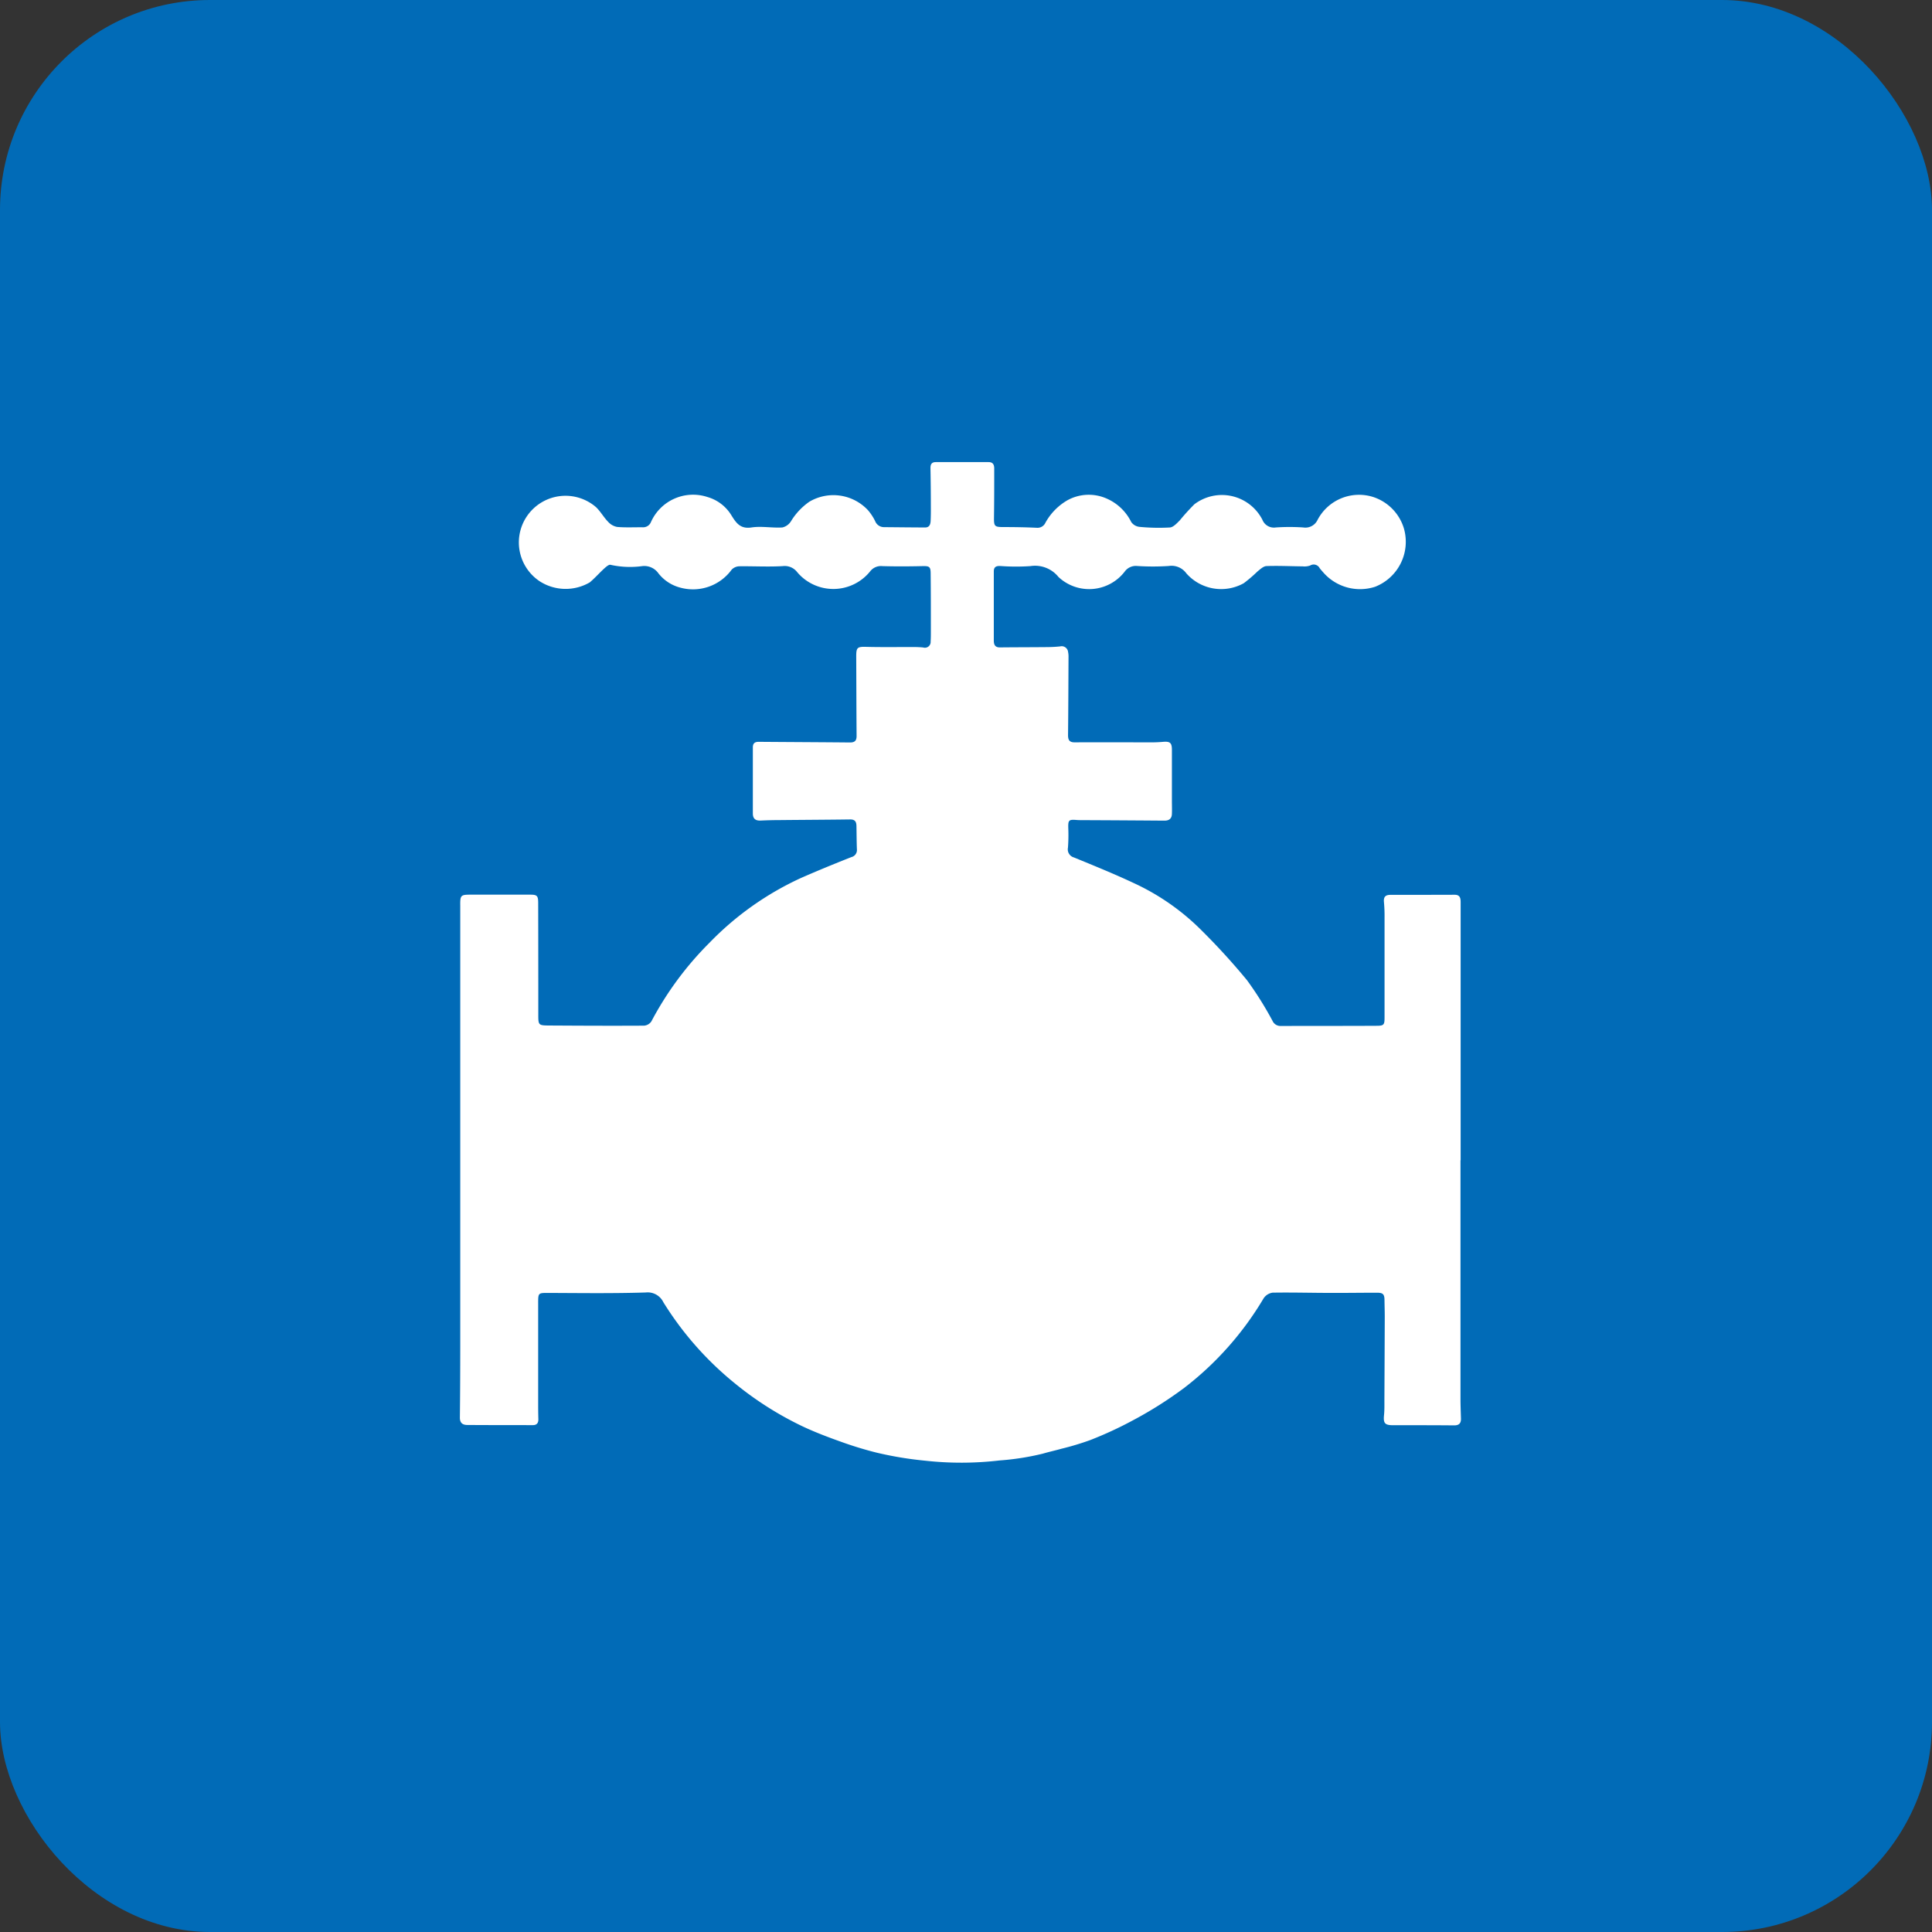 <svg xmlns="http://www.w3.org/2000/svg" width="92" height="92" viewBox="0 0 92 92">
  <rect x="0" y="0" width="92" height="92" fill="#333333" stroke="none"/>
  <g id="グループ_529" data-name="グループ 529" transform="translate(-1093 -176)">
    <rect id="長方形_38138" data-name="長方形 38138" width="92" height="92" rx="10" transform="translate(1093 176)" fill="#016bb7"/>
    <path id="パス_64" data-name="パス 64" d="M577.586,439.782q0,5.675,0,11.35c0,.316.013.632.022.947.007.233-.094.331-.336.328-.967-.01-1.933-.007-2.9-.008-.393,0-.466-.1-.427-.485.025-.249.017-.5.018-.752q.01-1.966.017-3.932c0-.26-.01-.52-.013-.78,0-.291-.072-.361-.363-.36-.716,0-1.432.011-2.147.009-.938,0-1.877-.028-2.815-.012a.617.617,0,0,0-.434.275,15.052,15.052,0,0,1-3.769,4.253A18.887,18.887,0,0,1,562,452.16a18.159,18.159,0,0,1-2.04.945,13.132,13.132,0,0,1-1.378.415c-.293.084-.592.147-.885.234a12.4,12.4,0,0,1-2.058.323,15.6,15.6,0,0,1-3.528.013,17.05,17.05,0,0,1-2.331-.385,17.451,17.451,0,0,1-1.7-.52c-.61-.217-1.217-.447-1.8-.72a15.88,15.88,0,0,1-3.26-2.069,15.43,15.43,0,0,1-3.392-3.852.828.828,0,0,0-.839-.465c-1.533.048-3.067.028-4.6.021-.534,0-.524-.019-.523.544,0,1.608,0,3.216,0,4.824q0,.321.009.641c.005.181-.072.286-.259.286-1.041,0-2.082,0-3.123-.007-.221,0-.358-.093-.355-.357.014-1.162.017-2.324.018-3.486q0-10.29,0-20.581c0-.093,0-.186,0-.279-.007-.533.013-.551.536-.55.93,0,1.859,0,2.789,0,.333,0,.385.05.386.391q.006,2.636.005,5.271c0,.559-.01.566.549.569,1.5.009,2.993.016,4.489.007a.467.467,0,0,0,.345-.2,15.5,15.5,0,0,1,2.773-3.752,14.425,14.425,0,0,1,4.341-3.075c.8-.352,1.6-.679,2.412-1a.343.343,0,0,0,.263-.369c-.014-.362-.015-.724-.021-1.086,0-.2-.045-.341-.3-.338-1.105.015-2.211.019-3.317.03-.316,0-.632.008-.947.023-.243.011-.37-.088-.37-.337q0-1.575,0-3.15c0-.189.092-.263.278-.262,1.45.012,2.9.017,4.349.031.232,0,.315-.093.313-.315-.009-1.264-.012-2.528-.017-3.792,0-.426.059-.457.488-.446.743.019,1.487.006,2.23.009a3.957,3.957,0,0,1,.472.021.274.274,0,0,0,.353-.285c.011-.157.011-.316.011-.474,0-.919,0-1.839-.01-2.758,0-.338-.066-.366-.4-.358-.632.015-1.264.018-1.9,0a.648.648,0,0,0-.581.249,2.25,2.25,0,0,1-3.472.041.749.749,0,0,0-.691-.29c-.685.04-1.375,0-2.062.008a.53.53,0,0,0-.37.16,2.277,2.277,0,0,1-2.454.854,1.938,1.938,0,0,1-1.067-.723.823.823,0,0,0-.73-.3,4.305,4.305,0,0,1-1.519-.061c-.07-.024-.205.091-.288.166-.239.218-.454.464-.7.671a2.281,2.281,0,0,1-2.389-.057,2.221,2.221,0,1,1,2.69-3.524c.217.209.368.487.578.7a.763.763,0,0,0,.43.241c.406.034.817.011,1.226.016a.4.4,0,0,0,.384-.259,2.195,2.195,0,0,1,2.691-1.181,1.969,1.969,0,0,1,1.146.887c.224.358.423.641.946.561.479-.073.982.031,1.472,0a.662.662,0,0,0,.415-.306,3.084,3.084,0,0,1,.871-.921,2.25,2.25,0,0,1,2.795.412,2.471,2.471,0,0,1,.334.509.451.451,0,0,0,.432.291c.65.006,1.3.013,1.95.016.2,0,.252-.143.261-.3.014-.25.013-.5.011-.752,0-.595-.007-1.189-.018-1.784,0-.186.068-.277.259-.277q1.255,0,2.509,0c.211,0,.269.128.268.31,0,.771,0,1.543-.011,2.314-.006.437.024.469.463.469.529,0,1.059.009,1.587.035a.411.411,0,0,0,.4-.243,2.793,2.793,0,0,1,1.04-1.064,2.105,2.105,0,0,1,1.829-.105,2.354,2.354,0,0,1,1.217,1.139.553.553,0,0,0,.394.229,9.643,9.643,0,0,0,1.446.029c.164-.012.331-.2.466-.332a10.428,10.428,0,0,1,.7-.773,2.167,2.167,0,0,1,3.239.737.589.589,0,0,0,.639.367,9.758,9.758,0,0,1,1.309,0,.639.639,0,0,0,.679-.36,2.23,2.23,0,0,1,2.641-1.093,2.261,2.261,0,0,1,1.461,1.468,2.3,2.3,0,0,1-1.358,2.808,2.323,2.323,0,0,1-2.443-.649c-.068-.077-.137-.153-.2-.234a.32.32,0,0,0-.452-.128.815.815,0,0,1-.354.041c-.576-.005-1.152-.035-1.727-.014-.148.005-.3.153-.431.258a6.8,6.8,0,0,1-.651.558,2.209,2.209,0,0,1-2.737-.473.871.871,0,0,0-.838-.347,11.593,11.593,0,0,1-1.5,0,.652.652,0,0,0-.6.274,2.136,2.136,0,0,1-3.149.249,1.429,1.429,0,0,0-1.331-.518,10.193,10.193,0,0,1-1.448-.005c-.2-.006-.3.054-.3.263,0,1.1,0,2.193,0,3.29,0,.188.059.326.287.324.725-.008,1.449-.007,2.173-.014.232,0,.465-.009.7-.034a.306.306,0,0,1,.378.274.927.927,0,0,1,.02.194c-.006,1.254-.009,2.509-.023,3.763,0,.235.075.34.32.338,1.236-.006,2.472,0,3.709,0,.167,0,.334-.01.5-.024.331-.027.417.047.417.386,0,.809,0,1.618,0,2.426,0,.2.008.409,0,.613-.005.23-.131.329-.359.327q-1.979-.015-3.959-.024c-.074,0-.149,0-.223-.007-.375-.03-.405.009-.393.4a7.975,7.975,0,0,1-.016.918.4.4,0,0,0,.285.466c.951.391,1.906.777,2.836,1.214a11.137,11.137,0,0,1,3.232,2.25,32.038,32.038,0,0,1,2.176,2.385,16.436,16.436,0,0,1,1.211,1.93.414.414,0,0,0,.392.246c1.524-.005,3.049,0,4.573-.009.351,0,.372-.057.371-.42,0-1.58,0-3.16,0-4.74a7.226,7.226,0,0,0-.028-.723c-.024-.236.053-.351.3-.351q1.534,0,3.067-.005c.248,0,.285.155.284.352q0,1.213,0,2.426v9.872Z" transform="translate(584.961 -208.532)" fill="#fff"/>
  </g>
</svg>
